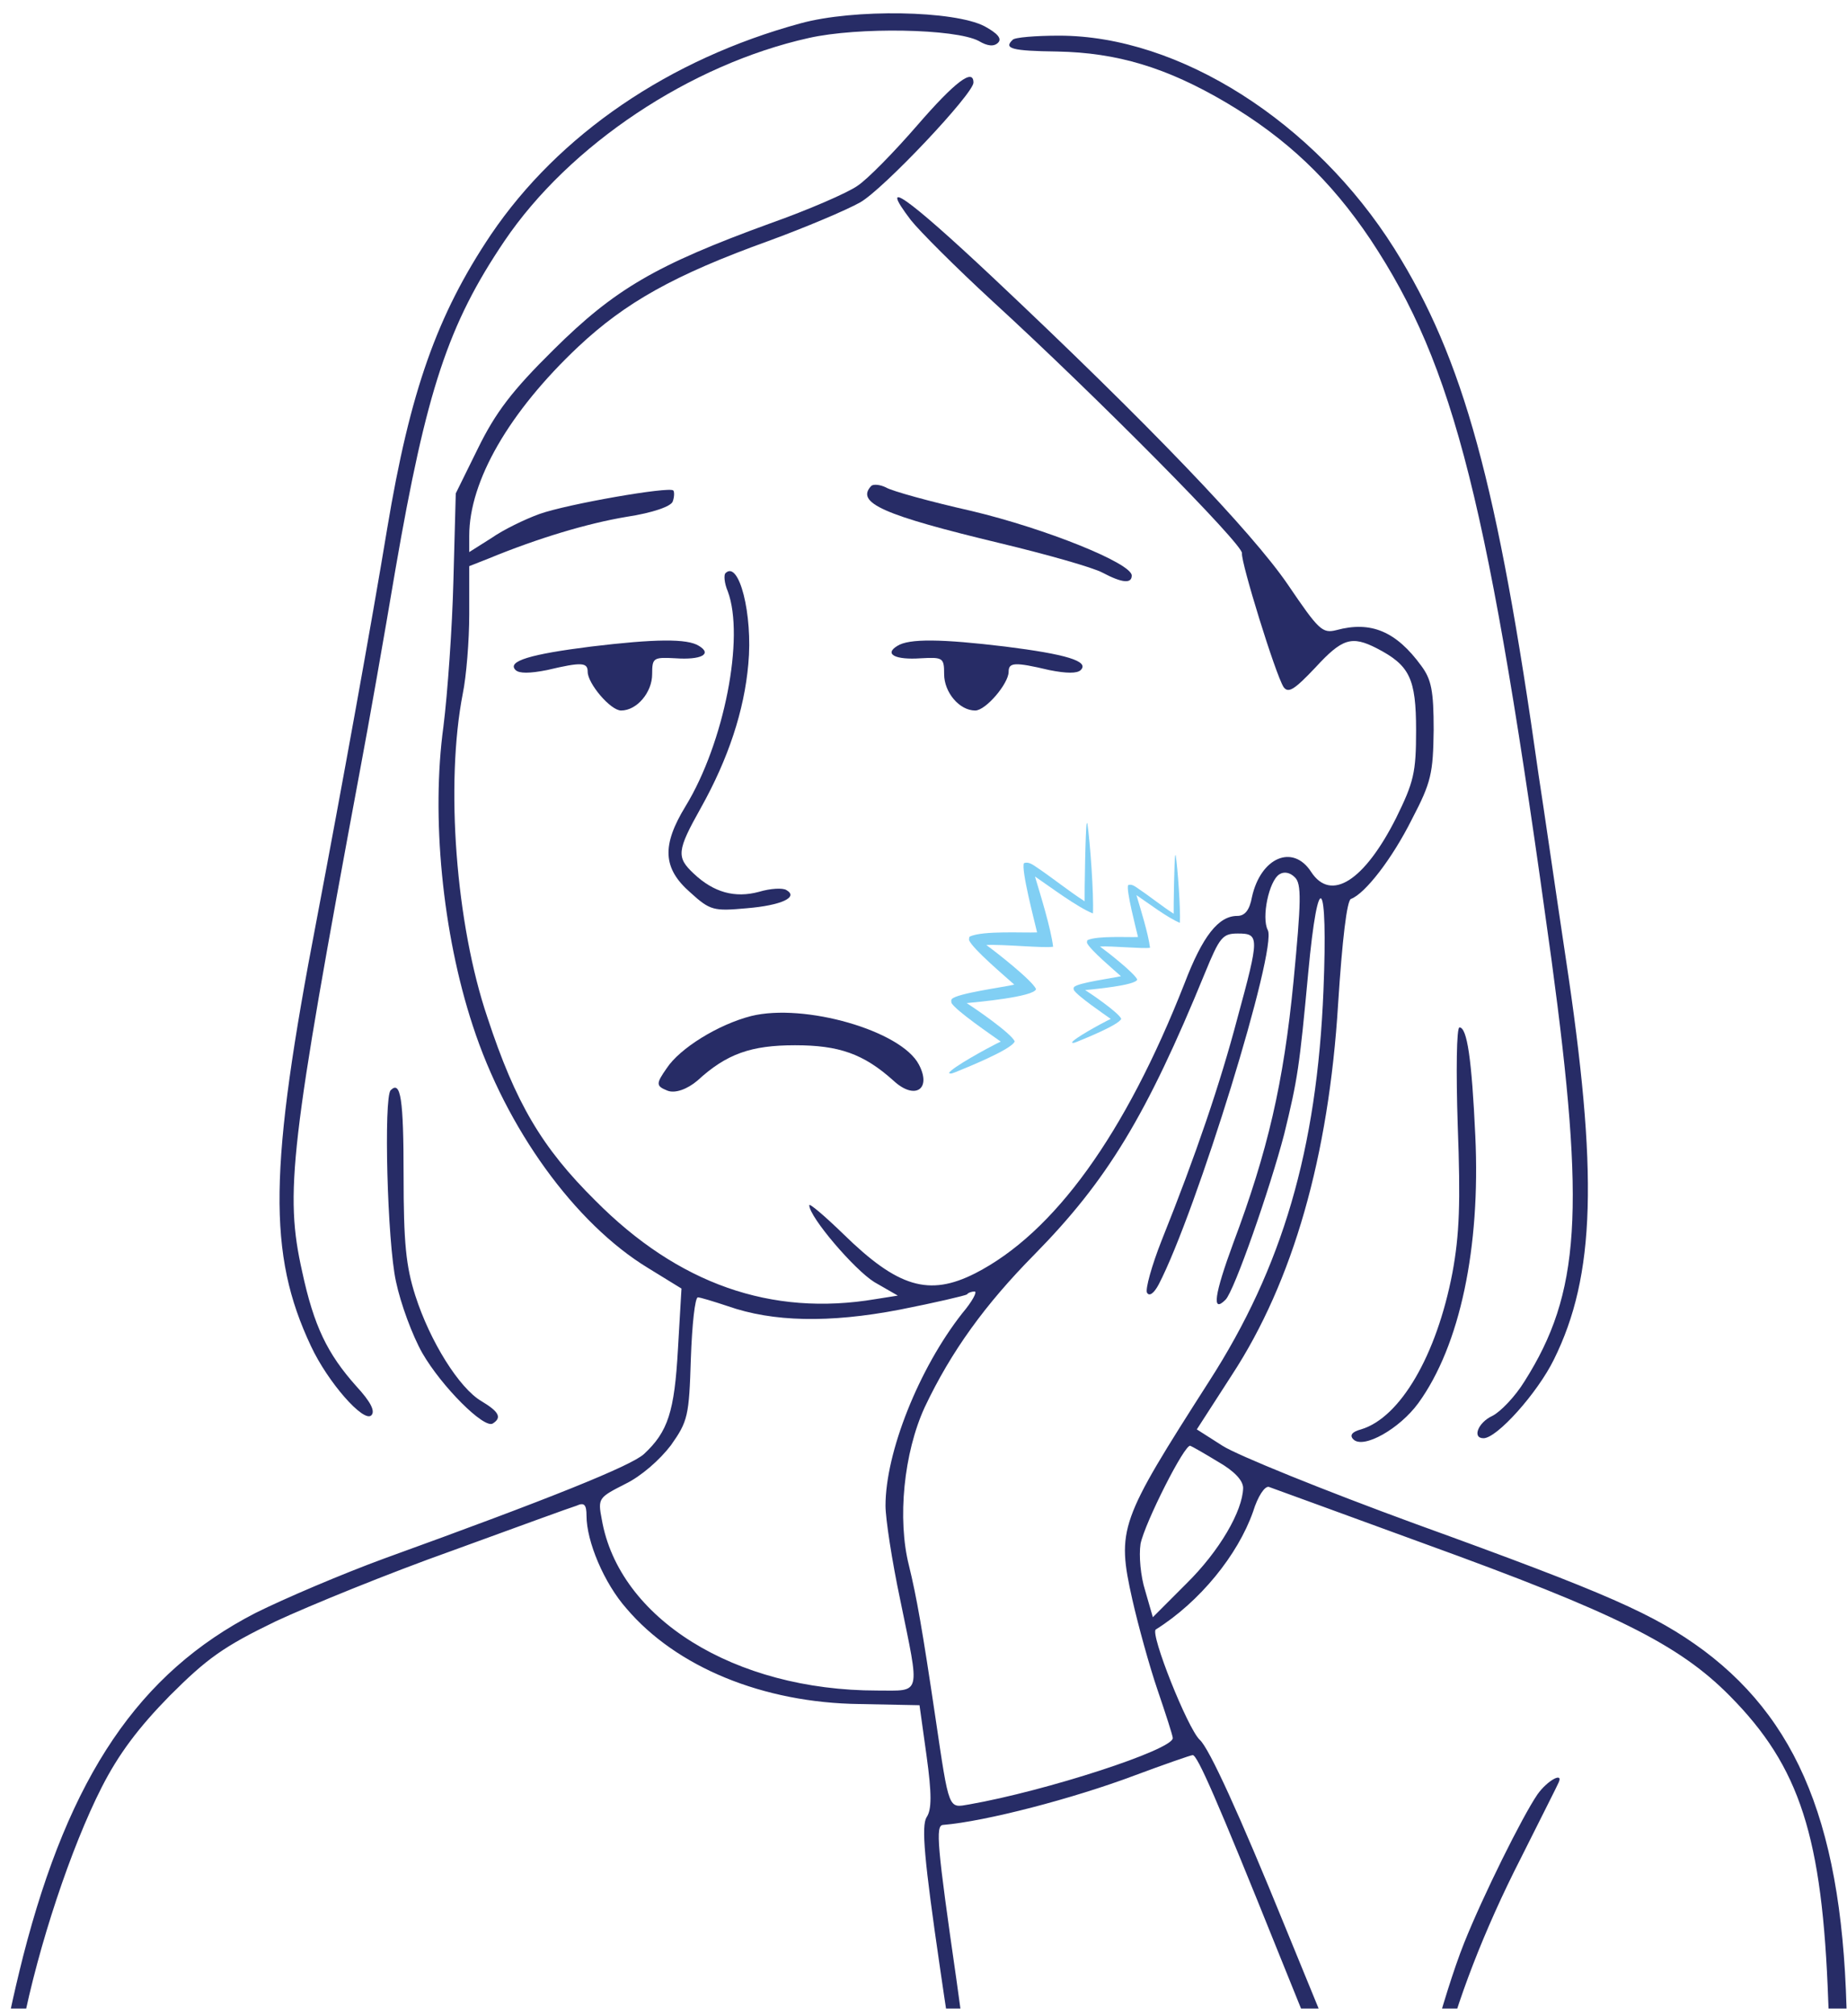 <svg width="88" height="96" viewBox="0 0 88 96" fill="none" xmlns="http://www.w3.org/2000/svg">
<g clip-path="url(#clip0_3549_2873)">
<path d="M38.139 1.112C31.882 2.816 26.631 6.393 23.391 11.171C20.821 14.999 19.536 18.631 18.447 25.17C17.72 29.584 16.296 37.436 15.095 43.751C12.804 55.654 12.748 59.706 14.815 64.093C15.625 65.825 17.329 67.753 17.692 67.39C17.888 67.195 17.664 66.747 16.966 65.993C15.597 64.456 14.955 63.143 14.396 60.544C13.558 56.8 13.81 54.621 17.162 36.626C17.553 34.558 18.307 30.283 18.838 27.126C20.318 18.575 21.352 15.446 24.033 11.478C27.134 6.896 32.888 3.068 38.53 1.81C40.877 1.279 45.514 1.363 46.631 1.95C47.05 2.201 47.357 2.229 47.553 2.034C47.748 1.838 47.525 1.587 46.91 1.251C45.458 0.497 40.681 0.413 38.139 1.112Z" fill="#272C66"/>
<path d="M48.251 1.894C47.804 2.313 48.196 2.425 50.374 2.453C53.223 2.508 55.57 3.207 58.419 4.883C61.296 6.588 63.391 8.572 65.29 11.394C69.313 17.457 70.933 23.94 73.922 45.707C75.542 57.694 75.291 61.578 72.637 65.769C72.19 66.496 71.492 67.222 71.101 67.418C70.43 67.725 70.123 68.48 70.682 68.48C71.324 68.48 73.251 66.328 74.034 64.735C76.017 60.74 76.156 55.878 74.592 45.567C74.117 42.41 73.559 38.526 73.307 36.905C71.352 23.018 69.732 17.094 66.436 11.841C62.637 5.806 56.184 1.698 50.458 1.698C49.341 1.698 48.335 1.782 48.251 1.894Z" fill="#272C66"/>
<path d="M43.698 5.973C42.609 7.23 41.324 8.544 40.849 8.851C40.374 9.186 38.502 9.997 36.687 10.639C31.24 12.623 29.285 13.769 26.38 16.647C24.396 18.603 23.614 19.637 22.776 21.341L21.715 23.493L21.603 27.628C21.547 29.891 21.324 33.021 21.128 34.586C20.541 38.861 21.072 44.421 22.525 48.836C24.117 53.726 27.385 58.252 30.877 60.376L32.469 61.354L32.301 64.232C32.134 67.222 31.826 68.172 30.681 69.234C30.067 69.793 26.268 71.329 18.307 74.207C16.324 74.934 13.558 76.108 12.162 76.806C6.631 79.656 3.307 84.546 1.1 93.152C0.15 96.924 -0.241 99.495 0.15 99.495C0.346 99.495 0.709 98.349 1.072 96.477C1.826 92.649 3.391 87.955 4.843 85.105C5.653 83.512 6.603 82.255 8.083 80.746C9.871 78.958 10.653 78.399 13.139 77.197C14.759 76.443 18.53 74.906 21.519 73.844C24.508 72.754 27.19 71.776 27.469 71.693C27.832 71.525 27.944 71.637 27.944 72.168C27.944 73.397 28.782 75.381 29.843 76.582C32.218 79.377 36.352 81.081 40.961 81.137L43.81 81.193L44.145 83.596C44.396 85.412 44.396 86.167 44.145 86.53C43.894 86.949 44.033 88.542 44.788 93.711C45.318 97.371 45.821 100.417 45.933 100.529C46.435 101.032 46.352 99.83 45.57 94.27C44.648 87.871 44.564 86.921 44.927 86.893C46.966 86.725 51.128 85.636 54.033 84.546C55.458 84.015 56.743 83.568 56.827 83.568C57.05 83.568 57.972 85.664 60.905 92.957C64.033 100.696 63.977 100.613 64.48 100.613C64.704 100.613 64.816 100.445 64.732 100.277C64.648 100.082 63.056 96.198 61.212 91.699C59.061 86.418 57.609 83.233 57.162 82.841C56.575 82.283 54.788 77.784 55.067 77.588C57.162 76.275 58.977 74.04 59.704 71.972C59.927 71.246 60.262 70.743 60.458 70.799C60.626 70.854 63.977 72.084 67.888 73.509C76.911 76.778 79.983 78.287 82.413 80.746C85.765 84.127 86.827 87.452 87.106 95.276C87.246 99.02 87.385 100.473 87.665 100.557C87.916 100.641 88 99.858 88 97.343C88 87.675 85.989 82.199 81.184 78.594C78.838 76.862 76.631 75.884 67.441 72.559C63.084 70.966 58.95 69.29 58.251 68.843L57.022 68.06L58.698 65.462C61.603 61.019 63.307 55.067 63.754 47.802C63.95 44.757 64.173 42.856 64.369 42.801C65.039 42.549 66.324 40.901 67.274 39.001C68.195 37.24 68.279 36.821 68.307 34.753C68.307 32.881 68.195 32.35 67.721 31.708C66.519 30.059 65.318 29.556 63.67 30.003C63 30.171 62.832 30.003 61.352 27.824C59.648 25.337 54.732 20.195 47.273 13.182C43.195 9.354 41.799 8.376 43.391 10.472C43.81 11.003 45.542 12.735 47.273 14.328C52.19 18.826 59.257 25.952 59.173 26.343C59.117 26.762 60.765 32.099 61.156 32.714C61.38 33.021 61.659 32.853 62.665 31.791C63.95 30.394 64.397 30.255 65.598 30.869C67.162 31.68 67.469 32.294 67.469 34.781C67.469 36.793 67.357 37.24 66.519 38.945C65.011 41.934 63.419 42.968 62.469 41.515C61.603 40.174 60.067 40.817 59.648 42.717C59.536 43.331 59.313 43.611 58.95 43.611C58.056 43.611 57.301 44.561 56.436 46.824C53.614 54.005 50.234 58.7 46.464 60.628C44.257 61.745 42.776 61.298 40.178 58.755C39.285 57.889 38.558 57.275 38.558 57.386C38.558 57.945 40.709 60.46 41.659 61.047L42.776 61.689L41.715 61.857C36.743 62.695 32.301 61.131 28.363 57.163C25.821 54.648 24.564 52.524 23.223 48.445C21.715 44.002 21.212 37.324 22.05 33.021C22.218 32.211 22.357 30.506 22.357 29.249V26.957L23.279 26.594C25.653 25.616 28 24.918 29.843 24.61C31.128 24.415 31.966 24.107 32.05 23.884C32.134 23.66 32.134 23.409 32.078 23.353C31.882 23.157 27.05 23.996 25.709 24.471C25.011 24.722 23.977 25.225 23.419 25.616L22.357 26.287V25.505C22.357 22.906 24.257 19.609 27.553 16.507C29.787 14.412 32.106 13.098 36.603 11.478C38.363 10.835 40.346 9.997 40.989 9.633C42.106 8.991 46.38 4.464 46.38 3.933C46.38 3.235 45.514 3.877 43.698 5.973ZM61.631 46.712C61.156 51.574 60.402 54.816 58.754 59.203C57.86 61.633 57.721 62.556 58.391 61.885C58.81 61.466 60.514 56.576 61.184 54.005C61.827 51.379 61.91 50.82 62.33 46.321C62.804 41.208 63.279 41.739 63.056 47.16C62.748 54.732 61.1 60.348 57.609 65.769C53.335 72.447 53.195 72.782 53.95 76.163C54.229 77.393 54.76 79.321 55.151 80.466C55.542 81.612 55.877 82.646 55.877 82.758C55.877 83.317 49.843 85.272 46.184 85.915C45.178 86.083 45.234 86.278 44.564 81.752C43.95 77.616 43.67 76.024 43.307 74.543C42.748 72.335 43.056 69.178 44.061 66.998C45.318 64.344 46.938 62.108 49.285 59.733C52.748 56.213 54.62 53.139 57.413 46.321C58.112 44.617 58.251 44.449 58.977 44.449C60.011 44.449 60.011 44.617 58.95 48.501C58.139 51.574 56.994 54.955 55.346 59.063C54.871 60.264 54.564 61.382 54.648 61.55C54.76 61.745 54.983 61.578 55.206 61.158C56.994 57.722 60.877 45.148 60.402 44.282C60.095 43.695 60.458 41.934 60.961 41.627C61.184 41.487 61.464 41.543 61.687 41.767C62.022 42.074 61.994 42.912 61.631 46.712ZM45.849 62.528C43.782 65.154 42.19 69.15 42.19 71.693C42.19 72.307 42.497 74.319 42.888 76.163C43.838 80.802 43.922 80.494 41.799 80.494C34.983 80.494 29.48 77.058 28.67 72.335C28.474 71.329 28.53 71.302 29.787 70.659C30.542 70.296 31.435 69.513 31.966 68.815C32.776 67.669 32.832 67.418 32.916 64.679C32.972 63.087 33.111 61.773 33.251 61.773C33.363 61.773 34.005 61.969 34.676 62.192C36.827 62.947 39.508 63.003 42.86 62.36C44.564 62.025 45.989 61.689 46.072 61.633C46.128 61.55 46.296 61.494 46.435 61.494C46.575 61.494 46.324 61.969 45.849 62.528ZM58.028 69.597C58.81 70.044 59.229 70.491 59.229 70.854C59.201 71.944 58.112 73.844 56.519 75.409L54.927 77.002L54.564 75.744C54.341 75.046 54.257 74.068 54.341 73.509C54.536 72.531 56.464 68.703 56.715 68.843C56.799 68.871 57.385 69.206 58.028 69.597Z" fill="#272C66"/>
<path d="M41.519 23.129C40.737 23.94 42.078 24.526 47.665 25.868C49.871 26.398 52.05 27.013 52.525 27.265C53.475 27.768 53.922 27.796 53.922 27.404C53.922 26.818 49.816 25.169 46.296 24.331C44.313 23.884 42.497 23.381 42.218 23.213C41.938 23.073 41.631 23.046 41.519 23.129Z" fill="#272C66"/>
<path d="M34.564 27.292C34.48 27.376 34.508 27.767 34.676 28.159C35.486 30.338 34.508 35.368 32.665 38.385C31.519 40.258 31.575 41.347 32.888 42.493C33.838 43.359 34.005 43.387 35.57 43.247C37.246 43.108 38.056 42.716 37.469 42.381C37.301 42.269 36.715 42.297 36.156 42.465C35.011 42.772 34.005 42.493 33.056 41.599C32.218 40.816 32.246 40.509 33.391 38.469C34.704 36.122 35.458 33.831 35.653 31.623C35.877 29.248 35.206 26.65 34.564 27.292Z" fill="#272C66"/>
<path d="M42.749 30.757C42.106 31.149 42.665 31.428 43.866 31.344C44.927 31.288 44.983 31.316 44.983 32.099C44.983 32.965 45.709 33.831 46.464 33.831C46.967 33.831 48.056 32.546 48.056 31.987C48.056 31.54 48.335 31.512 49.983 31.903C50.821 32.071 51.324 32.071 51.492 31.903C51.911 31.484 50.793 31.149 47.888 30.785C44.871 30.422 43.307 30.394 42.749 30.757Z" fill="#272C66"/>
<path d="M33.307 30.757C33.95 31.149 33.391 31.428 32.19 31.344C31.128 31.288 31.072 31.316 31.072 32.099C31.072 32.965 30.346 33.831 29.592 33.831C29.089 33.831 28 32.546 28 31.987C28 31.54 27.721 31.512 26.072 31.903C25.234 32.071 24.732 32.071 24.564 31.903C24.145 31.484 25.262 31.149 28.167 30.785C31.184 30.422 32.748 30.394 33.307 30.757Z" fill="#272C66"/>
<path d="M69.453 53.586C69.592 57.274 69.536 58.783 69.201 60.599C68.447 64.539 66.715 67.501 64.844 68.06C64.425 68.172 64.285 68.339 64.481 68.535C64.955 69.01 66.687 68.032 67.581 66.802C69.564 64.064 70.542 59.398 70.291 54.089C70.123 50.428 69.9 48.92 69.536 48.92C69.397 48.92 69.369 51.015 69.453 53.586Z" fill="#272C66"/>
<path d="M18.614 51.91C18.279 52.245 18.447 59.119 18.866 61.019C19.089 62.081 19.648 63.59 20.123 64.428C21.044 66.021 23.056 68.033 23.475 67.781C23.922 67.502 23.782 67.222 22.944 66.719C21.883 66.105 20.486 63.869 19.788 61.69C19.341 60.293 19.229 59.175 19.229 55.962C19.229 52.301 19.089 51.435 18.614 51.91Z" fill="#272C66"/>
<path d="M73.251 85.44C72.525 86.502 70.654 90.274 69.76 92.509C68.754 95.024 67.358 100.305 67.637 100.501C67.944 100.696 68.307 99.886 68.726 98.098C69.369 95.387 70.709 91.895 72.469 88.458C73.391 86.614 74.201 85.021 74.257 84.881C74.508 84.35 73.726 84.769 73.251 85.44Z" fill="#272C66"/>
<path d="M35.792 48.377C34.217 48.78 32.385 49.915 31.762 50.868C31.249 51.6 31.249 51.71 31.799 51.93C32.165 52.077 32.751 51.857 33.227 51.454C34.62 50.172 35.792 49.769 37.88 49.769C39.968 49.769 41.141 50.172 42.569 51.454C43.595 52.406 44.401 51.857 43.778 50.685C42.936 49.073 38.32 47.754 35.792 48.377Z" fill="#272C66"/>
<path d="M56.216 43.94C56.25 43.269 56.116 41.388 56.015 40.71L55.994 40.73C55.947 40.891 55.913 43.215 55.919 43.506C55.332 43.127 54.778 42.674 54.196 42.285C54.059 42.193 53.909 42.08 53.749 42.144C53.647 42.379 54.121 44.19 54.22 44.615C53.748 44.639 52.3 44.546 51.822 44.761C51.786 44.777 51.792 44.839 51.787 44.891C51.926 45.217 53.074 46.181 53.406 46.481C53.052 46.568 51.336 46.795 51.173 46.999C51.138 47.042 51.157 47.085 51.161 47.136C51.33 47.422 52.586 48.275 52.922 48.516L52.764 48.592C52.512 48.716 51.134 49.459 51.072 49.642C51.167 49.674 51.167 49.651 51.285 49.614C51.644 49.468 53.312 48.801 53.421 48.51C53.308 48.228 52.014 47.336 51.702 47.141C52.047 47.108 54.129 46.92 54.184 46.638C54.032 46.317 52.747 45.312 52.407 45.068C53.001 45.035 54.458 45.184 54.793 45.128C54.711 44.462 54.346 43.293 54.145 42.62C54.678 42.982 55.65 43.714 56.216 43.94Z" fill="#81CFF4"/>
<path d="M52.073 43.494C52.118 42.599 51.94 40.091 51.805 39.187L51.777 39.214C51.714 39.429 51.669 42.527 51.677 42.915C50.894 42.41 50.155 41.806 49.38 41.287C49.197 41.165 48.997 41.014 48.784 41.099C48.647 41.413 49.279 43.827 49.412 44.395C48.783 44.426 46.851 44.303 46.214 44.589C46.166 44.611 46.174 44.693 46.168 44.762C46.353 45.196 47.884 46.482 48.326 46.882C47.854 46.998 45.566 47.3 45.348 47.572C45.302 47.63 45.327 47.687 45.333 47.756C45.558 48.137 47.233 49.274 47.68 49.595L47.471 49.696C47.135 49.862 45.297 50.852 45.214 51.097C45.34 51.139 45.341 51.108 45.498 51.059C45.977 50.864 48.2 49.976 48.346 49.587C48.195 49.212 46.47 48.021 46.055 47.762C46.514 47.718 49.29 47.467 49.363 47.092C49.161 46.663 47.447 45.324 46.994 44.997C47.786 44.953 49.728 45.153 50.176 45.078C50.066 44.189 49.579 42.631 49.311 41.734C50.023 42.217 51.318 43.193 52.073 43.494Z" fill="#81CFF4"/>
</g>
<defs>
<clipPath id="clip0_3549_2873">
<rect width="88" height="95" fill="white" transform="matrix(1 0 0 -1 0 95.633)"/>
</clipPath>
</defs>
</svg>
